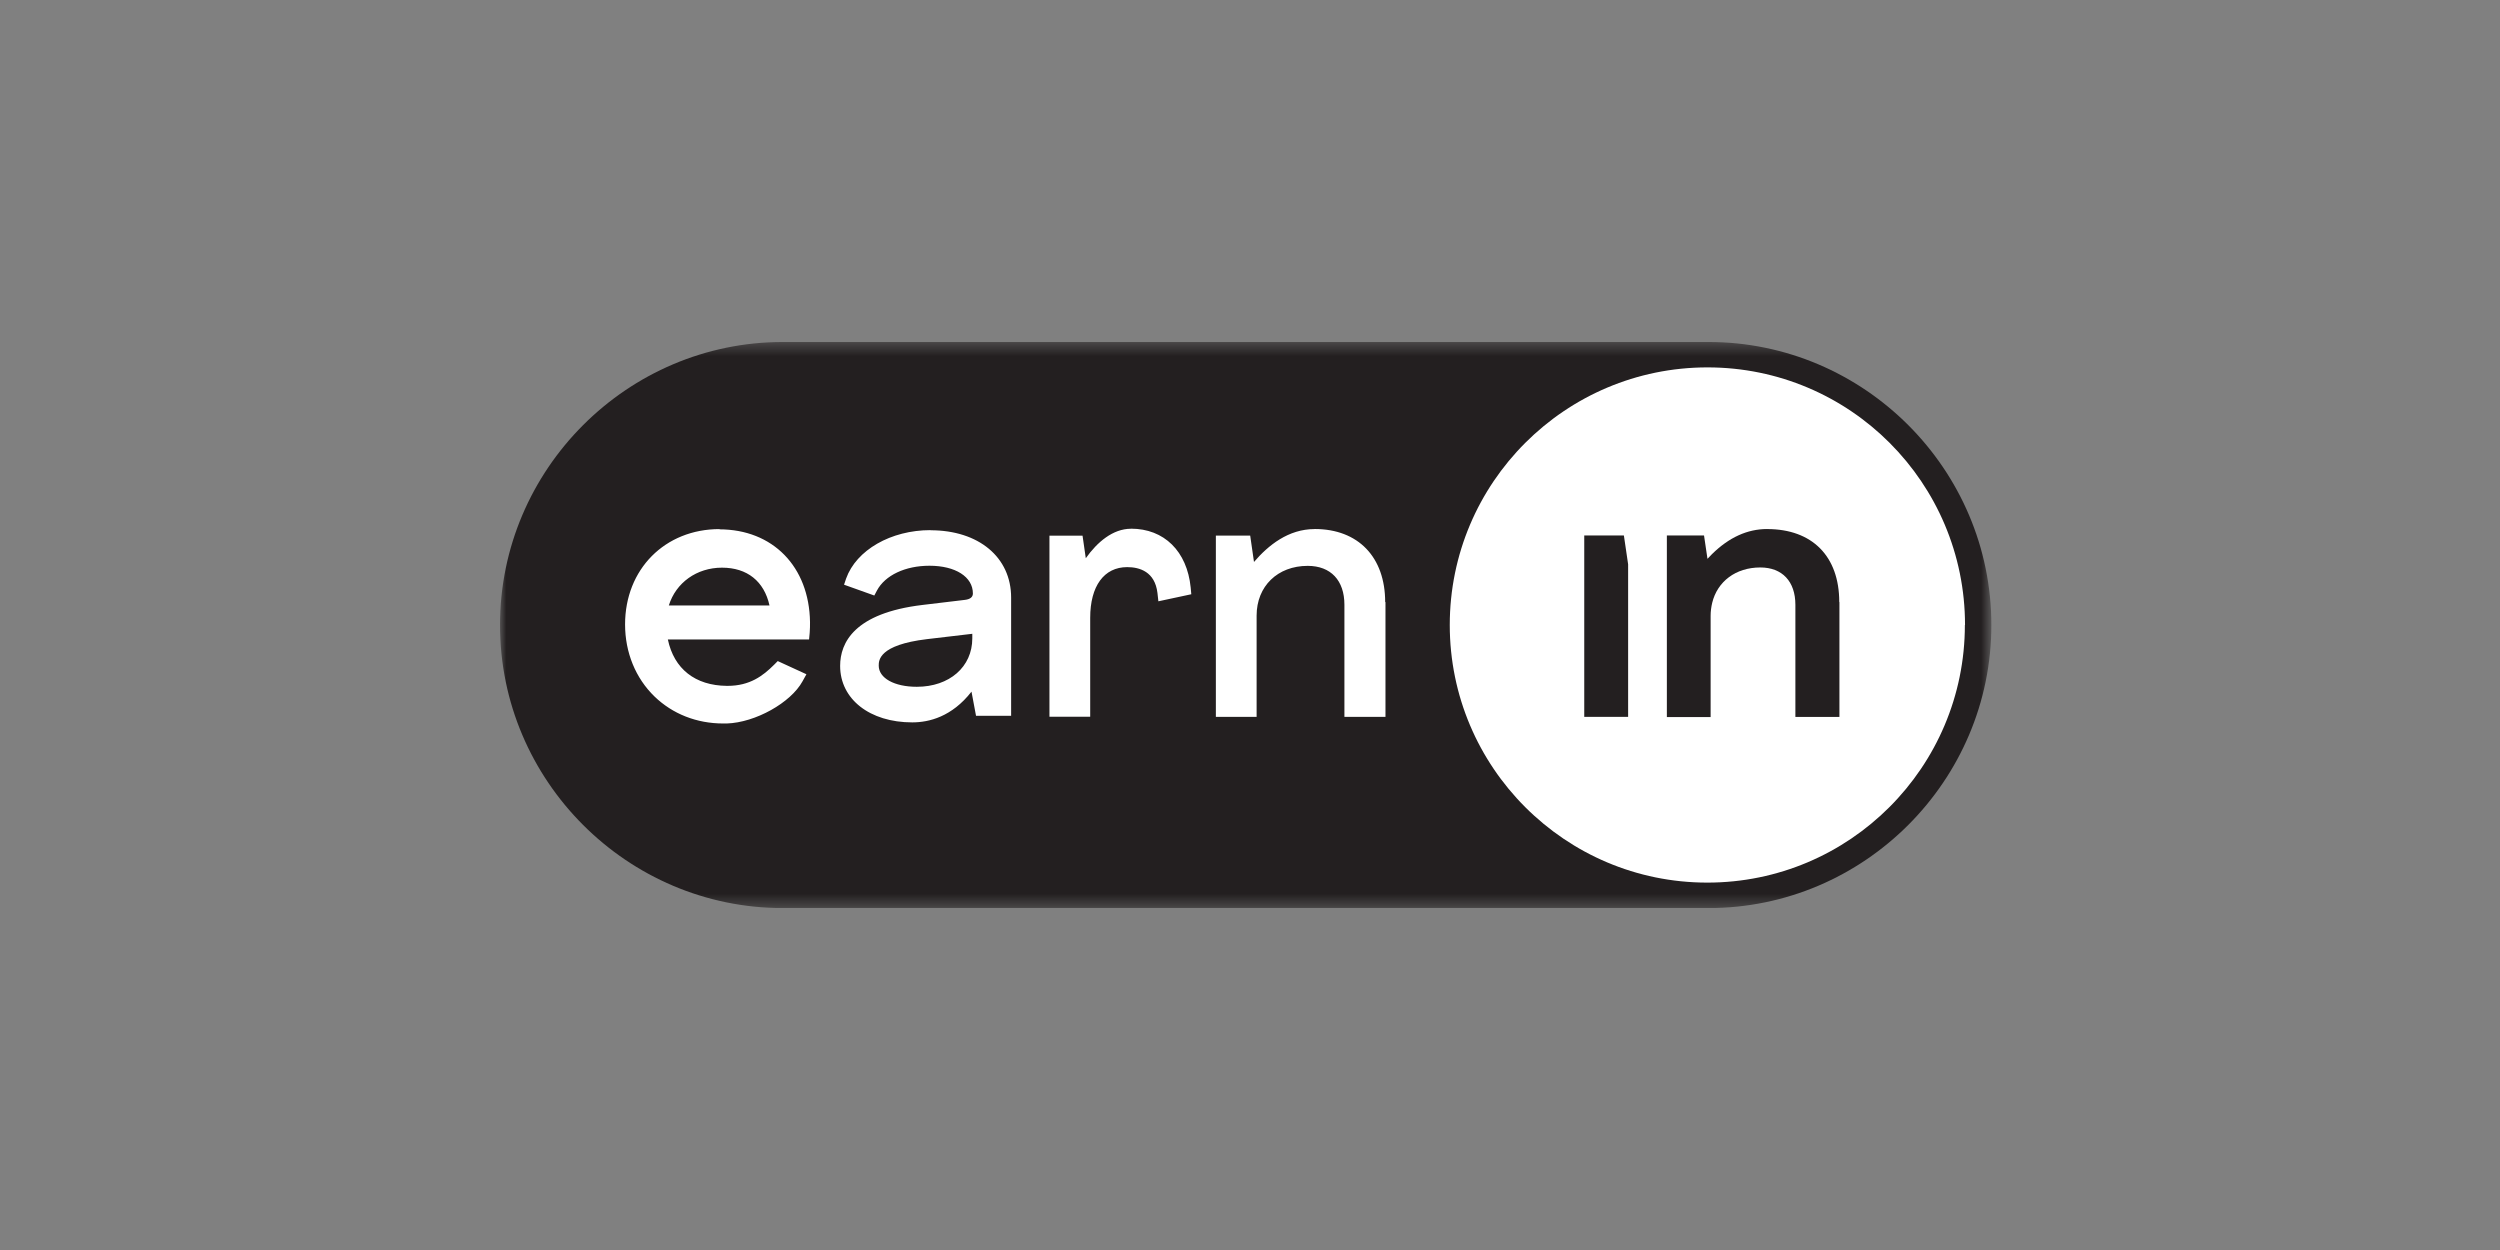 <svg xmlns="http://www.w3.org/2000/svg" width="200" height="100" viewBox="0 0 200 100" fill="none"><rect x="0" y="0" width="200" height="100" fill="#808080" stroke="none"/><g clip-path="url(#clip0_424_11655)"><mask id="mask0_424_11655" style="mask-type:luminance" maskUnits="userSpaceOnUse" x="40" y="27" width="120" height="46"><path d="M40 27.359H159.309V72.642H40V27.359Z" fill="white"></path></mask><g mask="url(#mask0_424_11655)"><path d="M136.672 27.359H62.636C50.183 27.359 40 37.545 40 50.003C40 62.462 50.183 72.647 62.636 72.647H136.674C149.126 72.647 159.309 62.462 159.309 50.003C159.309 37.545 149.126 27.359 136.672 27.359Z" fill="#231F20"></path><path d="M136.601 29.391C125.213 29.391 115.981 38.623 115.981 50C115.981 61.377 125.211 70.609 136.585 70.609C147.96 70.609 157.19 61.377 157.19 50H157.202C157.202 38.623 147.987 29.391 136.598 29.391H136.601ZM57.544 42.351L57.568 42.327C53.193 42.327 50.006 45.537 50.006 49.953C50.006 52.2 50.846 54.254 52.364 55.723C53.804 57.115 55.735 57.879 57.855 57.879H58.143C60.427 57.805 63.259 56.223 64.202 54.504L64.514 53.94L62.22 52.886L61.919 53.188C61.041 54.064 59.987 54.869 58.207 54.869H58.143C55.611 54.846 53.918 53.503 53.428 51.156H64.726L64.776 50.615C64.801 50.326 64.801 50.015 64.801 49.762C64.736 45.334 61.828 42.347 57.54 42.347L57.544 42.351ZM53.507 48.435C54.072 46.615 55.741 45.413 57.759 45.413C59.778 45.413 61.132 46.504 61.559 48.435H53.507ZM74.448 42.424L74.435 42.411C71.275 42.411 68.504 44.002 67.688 46.286L67.524 46.776L69.945 47.642L70.157 47.24C70.809 46.024 72.414 45.259 74.358 45.259C76.441 45.259 77.831 46.149 77.831 47.478C77.831 47.767 77.619 47.942 77.179 47.992L73.808 48.395C68.353 49.046 67.211 51.406 67.211 53.274C67.211 55.934 69.582 57.791 72.981 57.791C74.324 57.791 76.154 57.34 77.72 55.332L78.082 57.264H80.89V47.804C80.89 44.58 78.295 42.421 74.446 42.421L74.448 42.424ZM77.784 51.068C77.784 53.351 75.953 54.943 73.344 54.943C71.55 54.943 70.298 54.254 70.298 53.25C70.298 52.837 70.298 51.595 74.159 51.131L77.784 50.704V51.068ZM90.474 42.3C89.033 42.3 87.778 43.367 86.863 44.658L86.603 42.851H83.956V57.338H87.216V49.423C87.216 46.887 88.321 45.37 90.175 45.37C91.166 45.37 92.394 45.732 92.597 47.439L92.67 48.104L95.304 47.54L95.254 46.999C94.964 44.101 93.135 42.294 90.474 42.294V42.3ZM105.172 42.325C103.066 42.325 101.46 43.627 100.319 44.957L100.016 42.848H97.269V57.349H100.529V49.245C100.529 46.898 102.209 45.269 104.617 45.269C106.462 45.269 107.553 46.435 107.553 48.379V57.348H110.838V48.167H110.814C110.814 44.567 108.658 42.321 105.172 42.321V42.325Z" fill="white"></path><path d="M141.373 42.322C139.795 42.322 138.328 42.987 136.961 44.329C136.836 44.454 136.723 44.582 136.598 44.706L136.322 42.836H133.349V57.363H136.85V49.26C136.85 48.897 136.899 48.558 136.974 48.232C137.386 46.526 138.853 45.397 140.823 45.397C142.578 45.397 143.631 46.513 143.631 48.383V57.353H147.154V48.172L147.14 48.158C147.14 44.507 144.985 42.325 141.371 42.325L141.373 42.322ZM126.74 42.839V57.349H130.25V45.146L129.911 42.839H126.74Z" fill="#231F20"></path></g></g><defs><clipPath id="clip0_424_11655"><rect width="120" height="45.283" fill="white" transform="translate(40 27.359)"></rect></clipPath></defs></svg>
